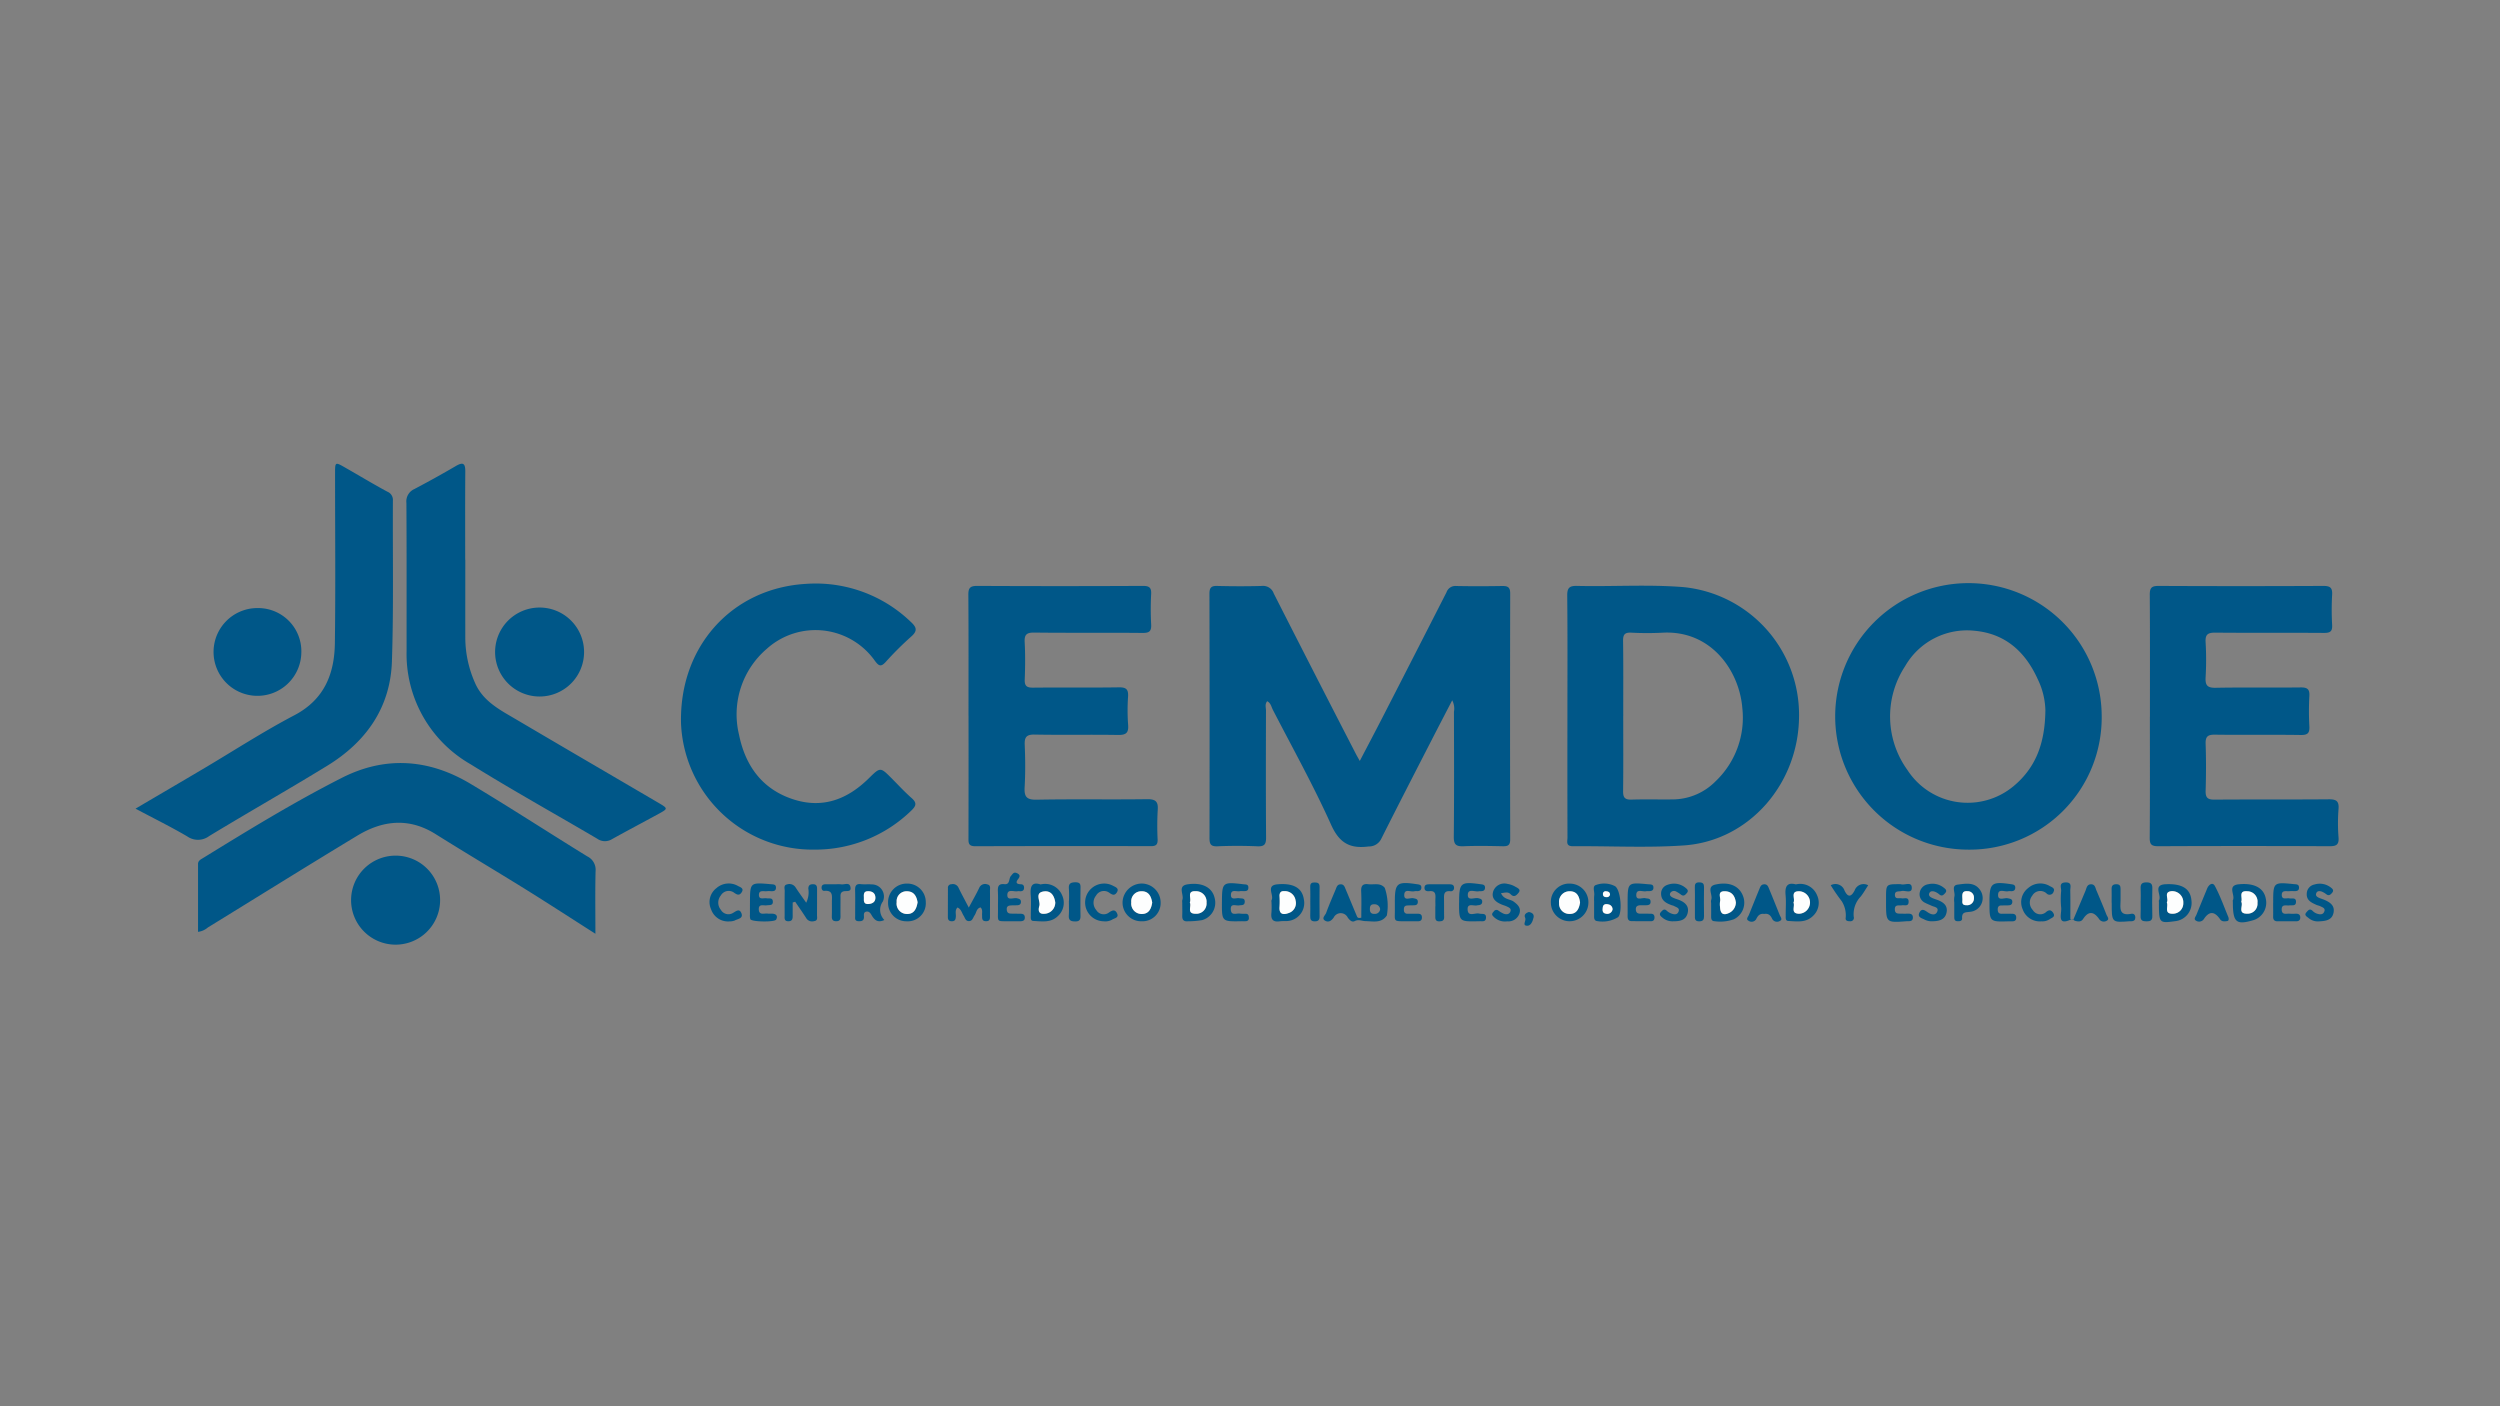 <svg xmlns="http://www.w3.org/2000/svg" width="308.201" height="173.364" viewBox="0 0 308.201 173.364">
  <rect x="0" y="0" width="308.201" height="173.364" fill="#808080" stroke="none"/>
  <g id="Group_6844" data-name="Group 6844" transform="translate(-108 -22)">
    <path id="Path_3687" data-name="Path 3687" d="M259.425,136.449c-.312.366-.146.779-.147,1.149-.012,5.215-.025,10.429.011,15.643.005.823-.185,1.127-1.057,1.091-1.642-.068-3.291-.072-4.933,0-.852.038-.986-.293-.984-1.037q.026-15.042-.007-30.083c0-.72.183-1,.942-.977,1.844.046,3.692.053,5.535,0a1.387,1.387,0,0,1,1.454.937q5.038,9.914,10.137,19.8c.108.21.229.412.468.839.99-1.9,1.91-3.638,2.809-5.389q3.954-7.7,7.883-15.411a1.146,1.146,0,0,1,1.184-.768c1.885.037,3.771.033,5.656,0,.675-.011,1.011.118,1.009.915q-.036,15.162,0,30.324c0,.74-.3.857-.928.843-1.6-.034-3.211-.067-4.813,0-.925.041-1.223-.2-1.213-1.179.054-5.134.03-10.268.02-15.4a2.149,2.149,0,0,0-.216-1.41c-1,1.926-1.948,3.75-2.886,5.58-1.957,3.816-3.923,7.627-5.844,11.46a1.676,1.676,0,0,1-1.561.976c-2.3.3-3.616-.4-4.642-2.685-2.166-4.818-4.746-9.45-7.172-14.15-.189-.366-.248-.839-.7-1.069" transform="translate(4.793 -28)" fill="#005788"/>
    <path id="Path_3688" data-name="Path 3688" d="M326.969,138.325c0-4.973.027-9.946-.023-14.919-.009-.97.284-1.217,1.216-1.194,4.368.1,8.748-.2,13.107.148a15.815,15.815,0,0,1,14.256,15.774c.029,8.381-6.1,15.5-14.172,16.069-4.55.318-9.14.065-13.712.1-.911.008-.664-.606-.665-1.064q-.018-7.458-.007-14.918m6.88-.06c0,3.087.022,6.175-.015,9.261-.009.783.225,1.058,1.025,1.034,1.723-.052,3.448,0,5.172-.024a7.471,7.471,0,0,0,5.184-2.215,10.819,10.819,0,0,0,3.316-9.051c-.362-4.554-3.816-9.621-9.847-9.286a37.153,37.153,0,0,1-3.848-.005c-.808-.04-1.016.242-1.005,1.025.042,3.087.017,6.174.02,9.261" transform="translate(-25.737 -27.981)" fill="#005788"/>
    <path id="Path_3689" data-name="Path 3689" d="M399.1,154.505a16.427,16.427,0,1,1,16.5-16.6,16.29,16.29,0,0,1-16.5,16.6m9.561-17.154a9.248,9.248,0,0,0-.957-3.885c-1.506-3.323-3.948-5.569-7.7-5.935a8.8,8.8,0,0,0-8.643,4.37,11.276,11.276,0,0,0,.289,12.784,8.839,8.839,0,0,0,13.062,2.014c2.7-2.233,3.9-5.206,3.947-9.348" transform="translate(-48.504 -27.762)" fill="#005788"/>
    <path id="Path_3690" data-name="Path 3690" d="M202.03,138.247c0-4.973.017-9.945-.017-14.918-.005-.815.191-1.1,1.061-1.1q10.228.051,20.455,0c.778,0,1.061.2,1.02,1a35.017,35.017,0,0,0,0,3.728c.047.836-.2,1.078-1.053,1.07-4.452-.045-8.9.008-13.355-.045-.96-.011-1.234.259-1.184,1.2.082,1.519.067,3.048.007,4.57-.032.8.232,1.026,1.017,1.019,3.529-.036,7.059.017,10.588-.038.92-.014,1.188.26,1.133,1.152a24.957,24.957,0,0,0,.008,3.486c.082,1.038-.32,1.249-1.285,1.233-3.408-.057-6.819.019-10.226-.047-1.038-.02-1.279.321-1.237,1.293.074,1.721.087,3.452-.01,5.171-.066,1.168.2,1.59,1.487,1.564,4.53-.09,9.065,0,13.6-.063,1.093-.015,1.4.314,1.318,1.358a34,34,0,0,0-.011,3.607c.02.628-.194.827-.824.825q-10.829-.026-21.659.009c-.876,0-.836-.444-.835-1.047q.016-7.519.006-15.038" transform="translate(25.366 -27.998)" fill="#005788"/>
    <path id="Path_3691" data-name="Path 3691" d="M448.492,138.356c0-5.013.018-10.025-.019-15.038-.006-.837.222-1.09,1.071-1.086q10.167.049,20.335,0c.846,0,1.12.234,1.075,1.078a33.377,33.377,0,0,0,0,3.728c.048.826-.259.993-1.022.987-4.452-.032-8.9.008-13.355-.034-.911-.009-1.282.188-1.221,1.181a37.25,37.25,0,0,1,0,4.329c-.053.973.2,1.308,1.24,1.288,3.488-.067,6.979,0,10.467-.044.823-.01,1.134.2,1.084,1.059a34.1,34.1,0,0,0,0,3.728c.043.825-.185,1.09-1.053,1.077-3.529-.052-7.059.009-10.588-.039-.9-.012-1.178.241-1.147,1.146.067,1.922.058,3.85,0,5.773-.024.848.255,1.1,1.094,1.089,4.693-.037,9.385,0,14.078-.041.932-.009,1.29.215,1.212,1.2a22.286,22.286,0,0,0,0,3.485c.074.956-.3,1.107-1.16,1.1q-10.529-.05-21.057,0c-.845,0-1.067-.213-1.06-1.058.041-4.972.02-9.945.02-14.918" transform="translate(-75.448 -27.999)" fill="#005788"/>
    <path id="Path_3692" data-name="Path 3692" d="M90.307,180.235c-3.006-1.916-5.752-3.7-8.535-5.434-3.712-2.306-7.472-4.534-11.174-6.857-3.277-2.056-6.5-1.713-9.637.18-6.175,3.733-12.3,7.554-18.445,11.333a2.256,2.256,0,0,1-1.207.535c0-2.8,0-5.581,0-8.363,0-.426.375-.585.679-.773,5.6-3.45,11.209-6.887,17.074-9.861,5.364-2.718,10.733-2.309,15.838.747,4.849,2.9,9.591,5.986,14.4,8.949a1.829,1.829,0,0,1,1.019,1.817c-.06,2.479-.021,4.96-.021,7.725" transform="translate(91.104 -43.114)" fill="#005788"/>
    <path id="Path_3693" data-name="Path 3693" d="M158.52,154.541a16.238,16.238,0,0,1-16.45-15.51c-.258-9.448,6.2-16.7,15.381-17.249a16.9,16.9,0,0,1,12.949,4.69c.69.637.87,1.086.051,1.8a39.691,39.691,0,0,0-3.153,3.139c-.575.626-.837.516-1.319-.129a8.971,8.971,0,0,0-13.34-1.493,10.633,10.633,0,0,0-3.422,10.581c.765,3.767,2.779,6.651,6.567,7.933,3.673,1.243,6.762.08,9.425-2.542,1.43-1.407,1.428-1.407,2.812-.02.821.824,1.609,1.685,2.48,2.452.657.577.566.951-.024,1.516a16.968,16.968,0,0,1-11.957,4.833" transform="translate(49.889 -27.801)" fill="#005788"/>
    <path id="Path_3694" data-name="Path 3694" d="M92.043,108.568c0,3.248-.006,6.5,0,9.746a13.81,13.81,0,0,0,1.162,5.363c.983,2.344,3.088,3.394,5.081,4.57,5.868,3.462,11.755,6.89,17.632,10.336,1.113.652,1.113.689,0,1.3-1.935,1.055-3.886,2.081-5.811,3.153a1.632,1.632,0,0,1-1.794-.062c-5.216-3.067-10.51-6.008-15.648-9.2a15.674,15.674,0,0,1-7.86-14.015c-.005-6.056.015-12.112-.022-18.168a1.664,1.664,0,0,1,.966-1.721Q88.357,98.5,90.9,97.012c.945-.55,1.149-.23,1.142.727-.028,3.61-.012,7.219-.012,10.829Z" transform="translate(73.32 -17.573)" fill="#005788"/>
    <path id="Path_3695" data-name="Path 3695" d="M28.271,139.271c2.9-1.707,5.595-3.281,8.277-4.868,3.762-2.224,7.434-4.615,11.3-6.642,3.711-1.947,4.946-5.11,5-8.91.092-6.977.022-13.957.023-20.935,0-1.387.012-1.4,1.23-.7,1.738.99,3.451,2.028,5.212,2.978A1.084,1.084,0,0,1,60,101.285c-.034,6.616.1,13.238-.121,19.847-.191,5.687-3.185,9.91-7.953,12.837-4.816,2.957-9.736,5.743-14.568,8.677a2.3,2.3,0,0,1-2.717.042c-2-1.174-4.087-2.2-6.37-3.416" transform="translate(96.436 -17.58)" fill="#005788"/>
    <path id="Path_3696" data-name="Path 3696" d="M108.733,137.711a5.484,5.484,0,1,1,5.455-5.539,5.481,5.481,0,0,1-5.455,5.539" transform="translate(65.816 -29.845)" fill="#005788"/>
    <path id="Path_3697" data-name="Path 3697" d="M84.215,184.067a5.487,5.487,0,1,1-5.441-5.568,5.474,5.474,0,0,1,5.441,5.568" transform="translate(78.041 -51.015)" fill="#005788"/>
    <path id="Path_3698" data-name="Path 3698" d="M55.374,132.375a5.411,5.411,0,1,1-5.279-5.524,5.327,5.327,0,0,1,5.279,5.524" transform="translate(89.774 -29.888)" fill="#005788"/>
    <path id="Path_3699" data-name="Path 3699" d="M280.753,188.564c0-1.024.038-2.132-.014-3.235-.033-.689.2-.965.884-.879s1.469-.222,2.025.45a6.864,6.864,0,0,1,.256,3.4c-.667,1-1.705.713-2.634.7-.438-.007-.838-.252-1.321-.005-.343.176-.617-.1-.865-.431a.962.962,0,0,0-1.732-.005c-.284.4-.613.6-.986.426-.609-.288-.06-.688.051-.993.355-.977.771-1.931,1.173-2.89.119-.286.189-.63.611-.641s.505.331.626.618c.465,1.1.919,2.214,1.385,3.319.063.149.165.283.543.173m2.325-1.025a.681.681,0,0,0-.713-.623c-.339-.016-.532.114-.551.472-.021.405.04.722.559.712a.642.642,0,0,0,.7-.561" transform="translate(-4.932 -53.443)" fill="#005788"/>
    <path id="Path_3700" data-name="Path 3700" d="M200.323,187.327c.514-.961.933-1.68,1.285-2.431a.78.78,0,0,1,.993-.424c.455.086.329.485.332.783.011,1,0,2,0,3,0,.359.065.766-.491.758s-.464-.412-.483-.771c-.016-.306.1-.644-.186-.931-.516.122-.506.654-.743.987-.2.28-.249.719-.72.7-.4-.017-.448-.394-.618-.653-.23-.349-.3-.83-.768-1.022-.338.343-.169.758-.2,1.129-.026.316-.077.549-.454.564-.347.014-.528-.141-.528-.488,0-1.2.006-2.4.007-3.6a.417.417,0,0,1,.418-.473.761.761,0,0,1,.886.427c.36.749.762,1.479,1.266,2.448" transform="translate(27.112 -53.445)" fill="#005788"/>
    <path id="Path_3701" data-name="Path 3701" d="M431.464,188.652q.739-1.756,1.478-3.512c.149-.355.177-.832.717-.824.478.007.508.445.643.761.422.992.847,1.983,1.234,2.988.086.222.4.54.05.735a.687.687,0,0,1-.956-.2c-.664-.951-1.321-1.024-1.986.006-.242.373-.619.308-.97.217-.139-.036-.308-.267-.375-.234-1.981.989-1.247-.68-1.347-1.417a10.54,10.54,0,0,1,0-2.035c.024-.4-.321-1.021.532-1.051s.584.583.592,1c.025,1.171.009,2.342.009,3.513l.379.057" transform="translate(-67.852 -53.3)" fill="#005788"/>
    <path id="Path_3702" data-name="Path 3702" d="M164.671,186.711c0,.55-.005,1.1,0,1.651,0,.353-.047.638-.5.654-.585.02-.491-.395-.492-.745,0-1-.007-2,.009-3.007,0-.29-.167-.7.3-.794a.905.905,0,0,1,1.048.386c.382.59.8,1.158,1.3,1.876a2.892,2.892,0,0,0,.262-1.743c.013-.437.238-.544.613-.536s.467.23.465.554c0,1.082,0,2.165-.008,3.247,0,.295.129.686-.36.749a.847.847,0,0,1-.947-.339c-.446-.7-.922-1.372-1.386-2.057l-.307.1" transform="translate(41.052 -53.444)" fill="#005788"/>
    <path id="Path_3703" data-name="Path 3703" d="M209.759,188.044c-1.86-.032-1.557.225-1.575-1.595-.007-.68.022-1.362-.011-2.04-.03-.6.024-1.023.807-.94.713.076.506-.689.8-1.015.228-.25.337-.528.745-.34.427.2.376.425.13.743-.371.479-.107.609.366.625.306.011.4.226.372.5-.029.314-.255.367-.515.36a1.02,1.02,0,0,0-.239-.007c-.457.106-1.25-.31-1.3.4-.063.846.768.356,1.195.474.249.069.469.109.479.417s-.164.431-.441.444-.561,0-.84.025c-.251.019-.465.105-.469.418s.094.56.449.581.72.016,1.079.018c.331,0,.681-.007.7.444s-.311.489-.654.488c-.36,0-.721,0-1.08,0" transform="translate(22.849 -52.469)" fill="#005788"/>
    <path id="Path_3704" data-name="Path 3704" d="M182,188.859c-.862.4-1.263-.043-1.6-.636-.146-.256-.338-.471-.663-.387-.306.079-.267.369-.256.594.026.506-.255.6-.676.578-.518-.021-.4-.4-.406-.693-.008-1.037.021-2.074-.008-3.109-.015-.536.1-.836.717-.765.434.049.879-.009,1.314.03a1.489,1.489,0,0,1,1.392,2.1,1.757,1.757,0,0,0,.186,2.288m-2.53-2.705c-.024.394-.012.79.593.734.5-.046.85-.284.828-.811-.022-.511-.355-.759-.872-.769-.619-.013-.564.41-.548.847" transform="translate(35.028 -53.441)" fill="#005788"/>
    <path id="Path_3705" data-name="Path 3705" d="M465.757,186.659c0-.08-.029-.176,0-.238.336-.626-.758-1.822.736-1.968,1.921-.188,3.092.469,3.325,1.78a2.252,2.252,0,0,1-1.661,2.681c-2,.567-2.4.2-2.4-2.255m1.036-.047c.288.461-.516,1.486.748,1.462a1.218,1.218,0,0,0,1.25-1.327,1.271,1.271,0,0,0-1.273-1.437c-1.119-.08-.525.8-.725,1.3" transform="translate(-82.489 -53.438)" fill="#005788"/>
    <path id="Path_3706" data-name="Path 3706" d="M450.334,186.677c0-.08-.029-.177.006-.236.374-.621-.818-1.9.815-1.984,2.053-.1,3.078.559,3.192,2.022a2.259,2.259,0,0,1-1.993,2.53c-2,.271-2.019.254-2.02-2.332m.973.011c.232.511-.407,1.45.766,1.4a1.28,1.28,0,0,0,1.266-1.334,1.373,1.373,0,0,0-1.418-1.449c-1.074.09-.323.954-.615,1.378" transform="translate(-76.182 -53.448)" fill="#005788"/>
    <path id="Path_3707" data-name="Path 3707" d="M216.237,184.435a2.262,2.262,0,0,1,2.654,1.347,2.208,2.208,0,0,1-.509,2.533c-.878.878-1.987.667-3.046.62-.373-.017-.311-.4-.311-.669,0-.836.06-1.677-.007-2.507-.082-1.034.093-1.7,1.22-1.323m1.8,2.221c-.117-.823-.516-1.468-1.376-1.364-1.244.15-.407,1.188-.59,1.8-.122.4-.185,1.026.62.961a1.383,1.383,0,0,0,1.346-1.395" transform="translate(20.054 -53.399)" fill="#005788"/>
    <path id="Path_3708" data-name="Path 3708" d="M156.453,186.685c.008-2.522.008-2.517,2.56-2.293.332.029.678,0,.643.476-.029.39-.325.394-.619.385a2.655,2.655,0,0,0-.48,0c-.389.059-1.025-.205-1,.494.024.6.61.317.96.384.29.056.713-.109.753.366.048.557-.4.45-.75.5-.377.059-1.008-.229-.981.5.029.779.688.457,1.108.52.236.035.485-.016.718.028.425.079.5.382.311.714s-3.029.287-3.178-.052a1.569,1.569,0,0,1-.047-.589c-.005-.48,0-.96,0-1.441" transform="translate(44.004 -53.388)" fill="#005788"/>
    <path id="Path_3709" data-name="Path 3709" d="M474.217,186.67c0-2.541.022-2.558,2.559-2.3.279.029.6-.009.624.384.029.463-.307.486-.646.481a2.875,2.875,0,0,0-.478,0c-.388.06-1.02-.2-1,.5.021.605.606.322.954.392.315.064.806-.152.8.43-.008.56-.477.386-.807.434-.382.056-.983-.2-.956.529.027.709.609.452,1,.495a5.6,5.6,0,0,0,.718,0c.315-.008.558.076.569.446.011.355-.186.493-.522.491-.759-.005-1.517-.008-2.275,0-.412,0-.556-.21-.546-.6.014-.558,0-1.117,0-1.676" transform="translate(-85.978 -53.374)" fill="#005788"/>
    <path id="Path_3710" data-name="Path 3710" d="M356.906,186.7a.988.988,0,0,1,.006-.358c.259-.619-.632-1.64.527-1.9,1.781-.4,3.032.223,3.454,1.565a2.272,2.272,0,0,1-1.185,2.717,4.97,4.97,0,0,1-2.361.239c-.367,0-.441-.264-.437-.58.008-.56,0-1.12,0-1.681Zm3.052-.045c-.109-.811-.5-1.367-1.361-1.381-.995-.016-.465.784-.582,1.226a2.508,2.508,0,0,0-.009.711c.032.862.432,1.1,1.193.7a1.444,1.444,0,0,0,.759-1.253" transform="translate(-37.96 -53.394)" fill="#005788"/>
    <path id="Path_3711" data-name="Path 3711" d="M304.393,186.636c0-2.456.179-2.608,2.623-2.273.3.041.585.05.57.444s-.3.422-.6.421a.451.451,0,0,0-.12,0c-.485.136-1.358-.378-1.4.407-.045.861.844.33,1.3.459.248.069.472.1.474.417s-.194.41-.458.443a.608.608,0,0,0-.119.009c-.428.145-1.247-.334-1.222.5.03.993.924.394,1.422.524.358.095.891-.113.843.538-.041.552-.508.376-.841.41-.04,0-.08,0-.12,0-2.358.046-2.358.046-2.359-2.3" transform="translate(-16.513 -53.36)" fill="#005788"/>
    <path id="Path_3712" data-name="Path 3712" d="M395.152,184.44a.365.365,0,0,1,.119,0c.463.173,1.343-.392,1.356.444.012.763-.83.285-1.276.4-.326.087-.808-.068-.805.473,0,.574.5.36.817.422.338.066.9-.232.872.462-.024.577-.513.346-.83.4-.355.061-.883-.152-.869.51.014.619.5.5.881.521.24.01.481.007.722,0,.365-.012.645.076.621.519-.021.389-.306.412-.6.411-.04,0-.08,0-.121,0-2.587.2-2.587.2-2.586-2.386,0-.16,0-.32,0-.481,0-1.7,0-1.7,1.7-1.7" transform="translate(-52.94 -53.435)" fill="#005788"/>
    <path id="Path_3713" data-name="Path 3713" d="M236.519,188.972a2.3,2.3,0,0,1-2.338-2.353,2.389,2.389,0,0,1,2.311-2.3,2.349,2.349,0,0,1,2.384,2.334,2.248,2.248,0,0,1-2.357,2.319m1.315-2.3c-.134-.821-.469-1.438-1.367-1.4a1.229,1.229,0,0,0-1.213,1.367,1.28,1.28,0,0,0,1.284,1.434c.892.007,1.182-.662,1.3-1.4" transform="translate(12.208 -53.396)" fill="#005788"/>
    <path id="Path_3714" data-name="Path 3714" d="M254.917,186.593c.008-2.468.069-2.518,2.645-2.213.273.032.6-.023.612.389.017.482-.337.457-.664.459a1.392,1.392,0,0,0-.358,0c-.4.112-1.119-.3-1.128.464-.009.7.661.333,1.032.407.3.06.686-.059.671.445-.014.482-.386.386-.693.441-.393.07-1.1-.321-1.024.541.065.784.724.391,1.132.472a4.673,4.673,0,0,0,.718.019c.324.012.367.244.373.5a.356.356,0,0,1-.33.413c-.2.021-.4.005-.6.009-2.4.043-2.4.043-2.389-2.348" transform="translate(3.726 -53.368)" fill="#005788"/>
    <path id="Path_3715" data-name="Path 3715" d="M189.919,186.674a2.227,2.227,0,0,1-2.353,2.305,2.253,2.253,0,0,1-2.3-2.257,2.3,2.3,0,0,1,2.308-2.393,2.274,2.274,0,0,1,2.34,2.345m-1.014-.036c-.119-.75-.454-1.368-1.339-1.361a1.212,1.212,0,0,0-1.238,1.333,1.279,1.279,0,0,0,1.243,1.466c.885.033,1.206-.628,1.334-1.438" transform="translate(32.215 -53.4)" fill="#005788"/>
    <path id="Path_3716" data-name="Path 3716" d="M415.03,186.591c0-2.382.241-2.582,2.639-2.235.307.044.564.079.541.469-.018.308-.222.395-.489.4a1.462,1.462,0,0,0-.359,0c-.44.125-1.229-.369-1.268.413-.043.856.772.355,1.2.459.29.07.574.071.553.462s-.311.41-.6.413c-.241,0-.481.012-.722.008-.365-.006-.483.185-.475.527s.154.509.505.5c.4-.009.8,0,1.2,0,.32-.008.559.073.574.445s-.185.5-.524.486c-.12,0-.241,0-.36,0-2.412.074-2.412.074-2.413-2.343" transform="translate(-61.769 -53.357)" fill="#005788"/>
    <path id="Path_3717" data-name="Path 3717" d="M339.543,186.617c.009-2.452.009-2.449,2.523-2.218.321.03.69-.022.658.463-.025.385-.338.384-.624.391a1.006,1.006,0,0,0-.239,0c-.438.125-1.223-.354-1.251.448-.027.779.733.317,1.134.419.265.068.6-.009.627.385.035.47-.313.482-.646.486-.2,0-.4,0-.6,0-.372.007-.606.138-.567.571.032.358.233.466.556.464.44,0,.88,0,1.32.011.295.006.424.171.422.459s-.129.458-.423.46c-.8,0-1.6,0-2.4-.008-.431-.007-.5-.3-.493-.657.012-.559,0-1.119,0-1.679" transform="translate(-30.889 -53.389)" fill="#005788"/>
    <path id="Path_3718" data-name="Path 3718" d="M328.161,186.675a2.313,2.313,0,0,1-4.625.054,2.256,2.256,0,0,1,2.4-2.393,2.294,2.294,0,0,1,2.226,2.338m-1.028,0c-.1-.779-.4-1.415-1.305-1.39a1.282,1.282,0,0,0-1.275,1.443,1.251,1.251,0,0,0,1.243,1.349c.895.035,1.211-.606,1.337-1.4" transform="translate(-24.343 -53.403)" fill="#005788"/>
    <path id="Path_3719" data-name="Path 3719" d="M332.532,186.622a5.421,5.421,0,0,1,.008-.837c.071-.447-.287-1.156.242-1.293a2.912,2.912,0,0,1,2.323.156c.693.439.936,3.2.388,3.811a3.661,3.661,0,0,1-2.73.465c-.258-.149-.235-.39-.237-.625,0-.559,0-1.118,0-1.677h.008m2.269.882a.617.617,0,0,0-.509-.61c-.337-.086-.657-.031-.7.387-.031.3-.083.662.351.75a.668.668,0,0,0,.858-.527m-.312-1.838c-.027-.3-.241-.37-.489-.388a.322.322,0,0,0-.385.33c-.007.295.2.4.463.391a.383.383,0,0,0,.411-.333" transform="translate(-28.004 -53.399)" fill="#005788"/>
    <path id="Path_3720" data-name="Path 3720" d="M373.757,184.444a2.233,2.233,0,0,1,2.613,1.346,2.2,2.2,0,0,1-.5,2.538c-.875.873-1.987.679-3.049.626-.377-.019-.318-.4-.32-.668-.007-.837.064-1.679-.014-2.509-.1-1.061.176-1.627,1.269-1.333m-.294,2.24c.212.476-.4,1.334.657,1.376a1.386,1.386,0,0,0,.085-2.769c-1.2-.037-.487.921-.741,1.393" transform="translate(-44.359 -53.416)" fill="#005788"/>
    <path id="Path_3721" data-name="Path 3721" d="M292.594,188.929c-1.936-.008-1.583.119-1.613-1.578,0-.241,0-.48,0-.721-.009-2.434.241-2.638,2.723-2.271.3.045.574.07.545.462-.022.3-.237.386-.5.395a1.417,1.417,0,0,0-.359.01c-.433.134-1.216-.372-1.251.438-.035.794.724.337,1.122.423.3.065.563.08.553.463-.011.4-.3.41-.594.411-.24,0-.48.007-.72.022-.38.025-.424.284-.4.592a.4.4,0,0,0,.453.423c.4,0,.8,0,1.2,0,.312-.006.553.054.565.438.012.367-.184.5-.516.495-.4,0-.8,0-1.2,0" transform="translate(-11.023 -53.354)" fill="#005788"/>
    <path id="Path_3722" data-name="Path 3722" d="M246.59,186.725a1.024,1.024,0,0,1,.006-.356c.252-.635-.648-1.727.632-1.924,1.839-.284,3.071.4,3.355,1.691a2.225,2.225,0,0,1-1.547,2.719,11.052,11.052,0,0,1-1.775.144c-.543.047-.692-.236-.673-.721.021-.517,0-1.035,0-1.553Zm.93-.047c.26.459-.443,1.395.723,1.39a1.259,1.259,0,0,0,1.339-1.367,1.287,1.287,0,0,0-1.31-1.41c-1.195-.073-.5.9-.752,1.387" transform="translate(7.16 -53.421)" fill="#005788"/>
    <path id="Path_3723" data-name="Path 3723" d="M265.21,186.754c0-.119-.043-.261.007-.355.329-.619-.771-1.812.73-1.94,1.971-.168,3.023.453,3.24,1.821a2.227,2.227,0,0,1-1.775,2.676c-.386.073-.8.008-1.188.066-.873.128-1.125-.273-1.026-1.076a9.783,9.783,0,0,0,.009-1.193Zm1.545-1.45c-.342-.026-.581.142-.56.621a10.436,10.436,0,0,1,0,1.318c-.079.958.5,1,1.133.756a1.277,1.277,0,0,0,.848-1.531,1.342,1.342,0,0,0-1.421-1.165" transform="translate(-0.453 -53.442)" fill="#005788"/>
    <path id="Path_3724" data-name="Path 3724" d="M401.7,188.977a1.986,1.986,0,0,1-.665-.184c-.331-.188-.964-.282-.665-.885s.693-.246,1.071,0,.911.4,1.125-.124c.223-.546-.386-.564-.716-.724-.251-.121-.518-.213-.761-.346a1.155,1.155,0,0,1-.683-1.276,1.249,1.249,0,0,1,1.045-1.021,2.218,2.218,0,0,1,1.917.426c.248.179.442.37.164.675-.2.213-.385.424-.7.164a2,2,0,0,0-.5-.32c-.268-.109-.6-.152-.742.147-.155.326.129.5.395.619.182.082.374.14.561.209.732.265,1.346.685,1.168,1.558-.185.907-.928,1.116-2.013,1.085" transform="translate(-55.74 -53.407)" fill="#005788"/>
    <path id="Path_3725" data-name="Path 3725" d="M482.557,189a1.8,1.8,0,0,1-1.273-.453c-.212-.169-.515-.332-.225-.662.206-.235.413-.537.777-.176a1.365,1.365,0,0,0,.5.324c.349.119.755.189.93-.238s-.22-.532-.5-.67c-.142-.07-.307-.093-.452-.157-.631-.282-1.274-.559-1.206-1.43a1.176,1.176,0,0,1,.954-1.09,2.206,2.206,0,0,1,2.126.469c.249.206.188.407,0,.609-.169.186-.35.334-.617.164a2.832,2.832,0,0,0-.607-.366c-.261-.083-.583-.121-.7.237-.094.291.139.431.36.531s.45.161.67.255c.7.3,1.3.714,1.11,1.6s-.914,1.013-1.851,1.049" transform="translate(-88.729 -53.408)" fill="#005788"/>
    <path id="Path_3726" data-name="Path 3726" d="M347.893,188.978a1.909,1.909,0,0,1-1.334-.479c-.238-.186-.416-.393-.132-.69.2-.21.381-.428.693-.139a1.644,1.644,0,0,0,.5.323c.342.135.753.243.943-.174.223-.488-.265-.57-.556-.738a1.349,1.349,0,0,0-.228-.071c-.708-.251-1.357-.571-1.354-1.462a1.121,1.121,0,0,1,.814-1.074,2.222,2.222,0,0,1,2.246.415c.212.16.333.361.12.6-.183.209-.368.451-.7.221a3.916,3.916,0,0,0-.6-.391.543.543,0,0,0-.746.168c-.157.324.144.5.407.61.218.1.451.158.673.246.739.292,1.275.767,1.059,1.629s-.923,1.015-1.808,1" transform="translate(-33.646 -53.399)" fill="#005788"/>
    <path id="Path_3727" data-name="Path 3727" d="M366.581,188.13c-.524-.08-.778.2-.992.648a.654.654,0,0,1-.947.187c-.349-.185-.043-.477.055-.718.433-1.07.857-2.145,1.3-3.21.1-.246.188-.528.548-.559.44-.039.532.3.649.579.447,1.065.869,2.14,1.3,3.21.1.243.385.554.035.717a.671.671,0,0,1-.949-.222c-.209-.46-.476-.722-1-.632" transform="translate(-41.091 -53.459)" fill="#005788"/>
    <path id="Path_3728" data-name="Path 3728" d="M312.372,185.523c.367.818,1.1.7,1.562,1.041.522.379.936.787.709,1.478a1.432,1.432,0,0,1-1.5.954,1.95,1.95,0,0,1-1.81-.714c-.139-.2.025-.368.16-.519a.38.38,0,0,1,.523-.117,3.691,3.691,0,0,0,.712.42c.309.1.671.089.81-.294.131-.36-.186-.482-.429-.6-.213-.105-.45-.163-.671-.256-.722-.306-1.3-.76-1.018-1.633a1.453,1.453,0,0,1,1.756-.9,2.752,2.752,0,0,1,1,.365c.248.139.683.32.376.707-.217.273-.544.667-.975.215-.339-.356-.716-.205-1.2-.143" transform="translate(-19.329 -53.413)" fill="#005788"/>
    <path id="Path_3729" data-name="Path 3729" d="M462.011,188.508c.073.291.015.443-.171.469-.314.043-.636.094-.865-.238-.648-.941-1.31-1.059-1.989-.019a.7.7,0,0,1-.963.209c-.346-.187-.057-.493.04-.733.436-1.076.879-2.15,1.321-3.223.2-.485.671-.859.956-.327.677,1.265,1.155,2.637,1.671,3.864" transform="translate(-79.288 -53.423)" fill="#005788"/>
    <path id="Path_3730" data-name="Path 3730" d="M424.168,188.974a2.245,2.245,0,0,1-2.337-1.49,2.186,2.186,0,0,1,.669-2.6,2.272,2.272,0,0,1,2.682-.252c.259.135.671.271.466.691a.514.514,0,0,1-.872.209,1.139,1.139,0,0,0-1.765.288,1.339,1.339,0,0,0,.074,1.765,1.07,1.07,0,0,0,1.671.215c.4-.33.679-.16.873.188.238.426-.176.544-.427.7a1.652,1.652,0,0,1-1.035.29" transform="translate(-64.479 -53.393)" fill="#005788"/>
    <path id="Path_3731" data-name="Path 3731" d="M407.651,186.667a2.526,2.526,0,0,1,.01-.714c.153-.507-.443-1.382.412-1.487.97-.12,2.123-.371,2.818.75a1.7,1.7,0,0,1-1.271,2.6c-.526.076-1.051-.015-1,.789.024.378-.332.39-.619.369-.321-.024-.348-.267-.348-.517q0-.9,0-1.794m1.005-.4c.021.257-.166.753.5.739a.835.835,0,0,0,.921-.883.779.779,0,0,0-.813-.846c-.7-.04-.632.434-.608.99" transform="translate(-58.729 -53.41)" fill="#005788"/>
    <path id="Path_3732" data-name="Path 3732" d="M228.632,188.976a2.318,2.318,0,0,1-1.471-4.073,2.334,2.334,0,0,1,2.689-.276c.285.141.735.308.41.8-.264.4-.521.308-.886.057a1.116,1.116,0,0,0-1.672.327,1.388,1.388,0,0,0,.027,1.777,1.07,1.07,0,0,0,1.578.3c.394-.277.732-.4.974.082.294.585-.311.612-.6.807a1.724,1.724,0,0,1-1.048.2" transform="translate(15.417 -53.399)" fill="#005788"/>
    <path id="Path_3733" data-name="Path 3733" d="M150.47,188.986a2.211,2.211,0,0,1-2.255-1.5,2.158,2.158,0,0,1,.657-2.6,2.286,2.286,0,0,1,2.683-.258c.271.145.764.272.424.781-.261.392-.516.319-.885.066a1.119,1.119,0,0,0-1.675.311,1.389,1.389,0,0,0,.007,1.775,1.073,1.073,0,0,0,1.47.394c.385-.21.8-.616,1.058.017.265.662-.454.693-.817.9a1.9,1.9,0,0,1-.667.114" transform="translate(47.445 -53.393)" fill="#005788"/>
    <path id="Path_3734" data-name="Path 3734" d="M381.915,184.587a1.182,1.182,0,0,1,1.7.652c.427.889.834.782,1.249-.011a1.169,1.169,0,0,1,1.669-.637c-.313.477-.578.951-.908,1.374a3.151,3.151,0,0,0-.873,2.509.421.421,0,0,1-.454.55c-.249,0-.529-.024-.548-.328a3.221,3.221,0,0,0-.488-2.156,22.733,22.733,0,0,1-1.343-1.952" transform="translate(-48.223 -53.453)" fill="#005788"/>
    <path id="Path_3735" data-name="Path 3735" d="M173.186,184.442a3.147,3.147,0,0,1,.6.007c.4.077,1-.29,1.151.284.19.738-.512.472-.872.593-.4.132-.339.491-.341.8,0,.758-.011,1.516,0,2.274.006.381-.106.606-.535.6s-.547-.216-.535-.6c.018-.6.008-1.2.008-1.8,0-.662.189-1.445-.936-1.343-.213.02-.345-.19-.336-.413.011-.3.207-.4.481-.4h1.317Z" transform="translate(37.894 -53.43)" fill="#005788"/>
    <path id="Path_3736" data-name="Path 3736" d="M298.519,187.179c0-.32-.015-.642,0-.961.034-.535-.014-.972-.731-.9-.285.027-.608,0-.615-.392-.008-.464.362-.453.686-.454.8,0,1.6,0,2.4,0,.321,0,.567.077.558.45a.394.394,0,0,1-.484.4c-.826-.072-.757.493-.751,1.026.007.721,0,1.442.014,2.163.012.45-.251.521-.614.527-.379.006-.476-.209-.475-.531,0-.441,0-.881,0-1.322" transform="translate(-13.561 -53.455)" fill="#005788"/>
    <path id="Path_3737" data-name="Path 3737" d="M222.991,186.329a13.97,13.97,0,0,0-.01-1.443c-.065-.635.17-.824.8-.829.71-.006.634.4.629.856-.011,1.083-.02,2.165,0,3.247.011.488-.1.731-.66.724s-.818-.154-.779-.752.009-1.2.009-1.8Z" transform="translate(16.794 -53.289)" fill="#005788"/>
    <path id="Path_3738" data-name="Path 3738" d="M440.51,186.731c0-.559.017-1.119,0-1.677-.015-.4.147-.581.551-.593.42-.012.564.183.552.579-.015.479.015.959,0,1.437-.04.933-.2,1.932,1.31,1.632.328-.066.526.142.508.495-.015.293-.193.416-.47.422-.08,0-.16,0-.239,0-2.205.173-2.205.174-2.2-2.3" transform="translate(-72.189 -53.454)" fill="#005788"/>
    <path id="Path_3739" data-name="Path 3739" d="M353.572,186.5c0-.6.021-1.193-.007-1.787-.021-.443.093-.658.59-.635.419.019.548.186.543.581-.015,1.191-.02,2.383,0,3.574.007.443-.122.647-.6.648-.554,0-.528-.339-.524-.713.007-.556,0-1.112,0-1.668Z" transform="translate(-36.625 -53.298)" fill="#005788"/>
    <path id="Path_3740" data-name="Path 3740" d="M273.336,186.433c0-.6.018-1.193-.007-1.788-.017-.415.144-.564.551-.555.372.008.6.082.6.524-.015,1.232-.009,2.463,0,3.695,0,.392-.159.57-.567.579-.492.011-.6-.232-.584-.667.025-.6.007-1.192.007-1.788Z" transform="translate(-3.802 -53.302)" fill="#005788"/>
    <path id="Path_3741" data-name="Path 3741" d="M446.573,186.423c0-.519.025-1.04-.005-1.558-.031-.533.1-.792.718-.79s.735.246.721.785c-.028,1.118-.029,2.238,0,3.355.017.553-.232.664-.719.666s-.756-.109-.728-.662c.031-.6.007-1.2.008-1.8" transform="translate(-74.667 -53.296)" fill="#005788"/>
    <path id="Path_3742" data-name="Path 3742" d="M318.566,190.256c.462.079.667.319.584.68-.106.466-.328,1.055-.828,1.019-.622-.045-.031-.635-.209-.984-.2-.4.145-.622.452-.714" transform="translate(-22.091 -55.825)" fill="#005788"/>
    <path id="Path_3745" data-name="Path 3745" d="M287.044,189.256" transform="translate(-8.897 -55.16)" fill="#005788"/>
    <path id="Path_3746" data-name="Path 3746" d="M180.215,186.761c-.016-.437-.071-.86.548-.847.518.011.85.259.872.769.022.527-.327.765-.828.811-.6.056-.616-.34-.593-.734" transform="translate(34.286 -54.048)" fill="#fdfefe"/>
    <path id="Path_3747" data-name="Path 3747" d="M467.559,187.223c.2-.5-.395-1.383.725-1.3a1.271,1.271,0,0,1,1.273,1.437,1.218,1.218,0,0,1-1.25,1.327c-1.263.024-.46-1-.748-1.462" transform="translate(-83.256 -54.049)" fill="#fdfefe"/>
    <path id="Path_3748" data-name="Path 3748" d="M452.027,187.282c.291-.424-.459-1.288.615-1.378a1.373,1.373,0,0,1,1.418,1.449,1.28,1.28,0,0,1-1.266,1.334c-1.173.045-.535-.894-.766-1.4" transform="translate(-76.902 -54.043)" fill="#fdfefe"/>
    <path id="Path_3749" data-name="Path 3749" d="M218.709,187.316a1.383,1.383,0,0,1-1.346,1.395c-.8.064-.742-.558-.62-.961.183-.609-.654-1.648.59-1.8.86-.1,1.259.541,1.376,1.364" transform="translate(19.385 -54.06)" fill="#fdfefe"/>
    <path id="Path_3750" data-name="Path 3750" d="M360.755,187.312a1.444,1.444,0,0,1-.759,1.253c-.761.4-1.161.164-1.193-.7a2.508,2.508,0,0,1,.009-.711c.117-.442-.413-1.242.582-1.226.859.014,1.252.57,1.361,1.381" transform="translate(-38.757 -54.055)" fill="#fdfefe"/>
    <path id="Path_3751" data-name="Path 3751" d="M238.577,187.333c-.115.738-.4,1.408-1.3,1.4A1.28,1.28,0,0,1,236,187.3a1.229,1.229,0,0,1,1.213-1.367c.9-.037,1.234.58,1.367,1.4" transform="translate(11.466 -54.056)" fill="#fdfefe"/>
    <path id="Path_3752" data-name="Path 3752" d="M189.637,187.294c-.129.81-.45,1.47-1.334,1.438a1.279,1.279,0,0,1-1.243-1.466,1.212,1.212,0,0,1,1.238-1.333c.885-.007,1.22.61,1.339,1.361" transform="translate(31.483 -54.056)" fill="#fdfefe"/>
    <path id="Path_3753" data-name="Path 3753" d="M327.836,187.324c-.125.795-.442,1.437-1.337,1.4a1.251,1.251,0,0,1-1.243-1.349,1.282,1.282,0,0,1,1.275-1.443c.907-.025,1.209.612,1.305,1.39" transform="translate(-25.047 -54.056)" fill="#fdfefe"/>
    <path id="Path_3754" data-name="Path 3754" d="M335.553,189.257a.667.667,0,0,1-.857.527c-.434-.088-.382-.454-.352-.75.044-.418.363-.473.7-.387a.617.617,0,0,1,.509.61" transform="translate(-28.756 -55.152)" fill="#fdfefe"/>
    <path id="Path_3755" data-name="Path 3755" d="M335.27,186.323a.382.382,0,0,1-.411.332c-.266.013-.47-.1-.464-.39a.322.322,0,0,1,.386-.331c.249.018.462.09.489.389" transform="translate(-28.785 -54.056)" fill="#fdfefe"/>
    <path id="Path_3756" data-name="Path 3756" d="M374.15,187.323c.254-.472-.463-1.431.741-1.393a1.386,1.386,0,0,1-.085,2.769c-1.055-.041-.444-.9-.657-1.376" transform="translate(-45.047 -54.054)" fill="#fdfefe"/>
    <path id="Path_3757" data-name="Path 3757" d="M248.211,187.306c.254-.491-.443-1.46.752-1.387a1.287,1.287,0,0,1,1.31,1.41,1.259,1.259,0,0,1-1.339,1.367c-1.166,0-.463-.932-.723-1.39" transform="translate(6.469 -54.049)" fill="#fdfefe"/>
    <path id="Path_3758" data-name="Path 3758" d="M267.484,185.905a1.342,1.342,0,0,1,1.421,1.165,1.277,1.277,0,0,1-.848,1.531c-.633.242-1.212.2-1.133-.756a10.436,10.436,0,0,0,0-1.318c-.021-.479.219-.647.56-.621" transform="translate(-1.183 -54.044)" fill="#fdfefe"/>
    <path id="Path_3759" data-name="Path 3759" d="M409.378,186.9c-.024-.557-.092-1.031.608-.99a.779.779,0,0,1,.813.846.835.835,0,0,1-.921.883c-.666.014-.479-.482-.5-.739" transform="translate(-59.451 -54.044)" fill="#fdfefe"/>
    <rect id="Rectangle_6395" data-name="Rectangle 6395" width="308.201" height="173.364" transform="translate(108 22)" fill="none"/>
  </g>
</svg>

